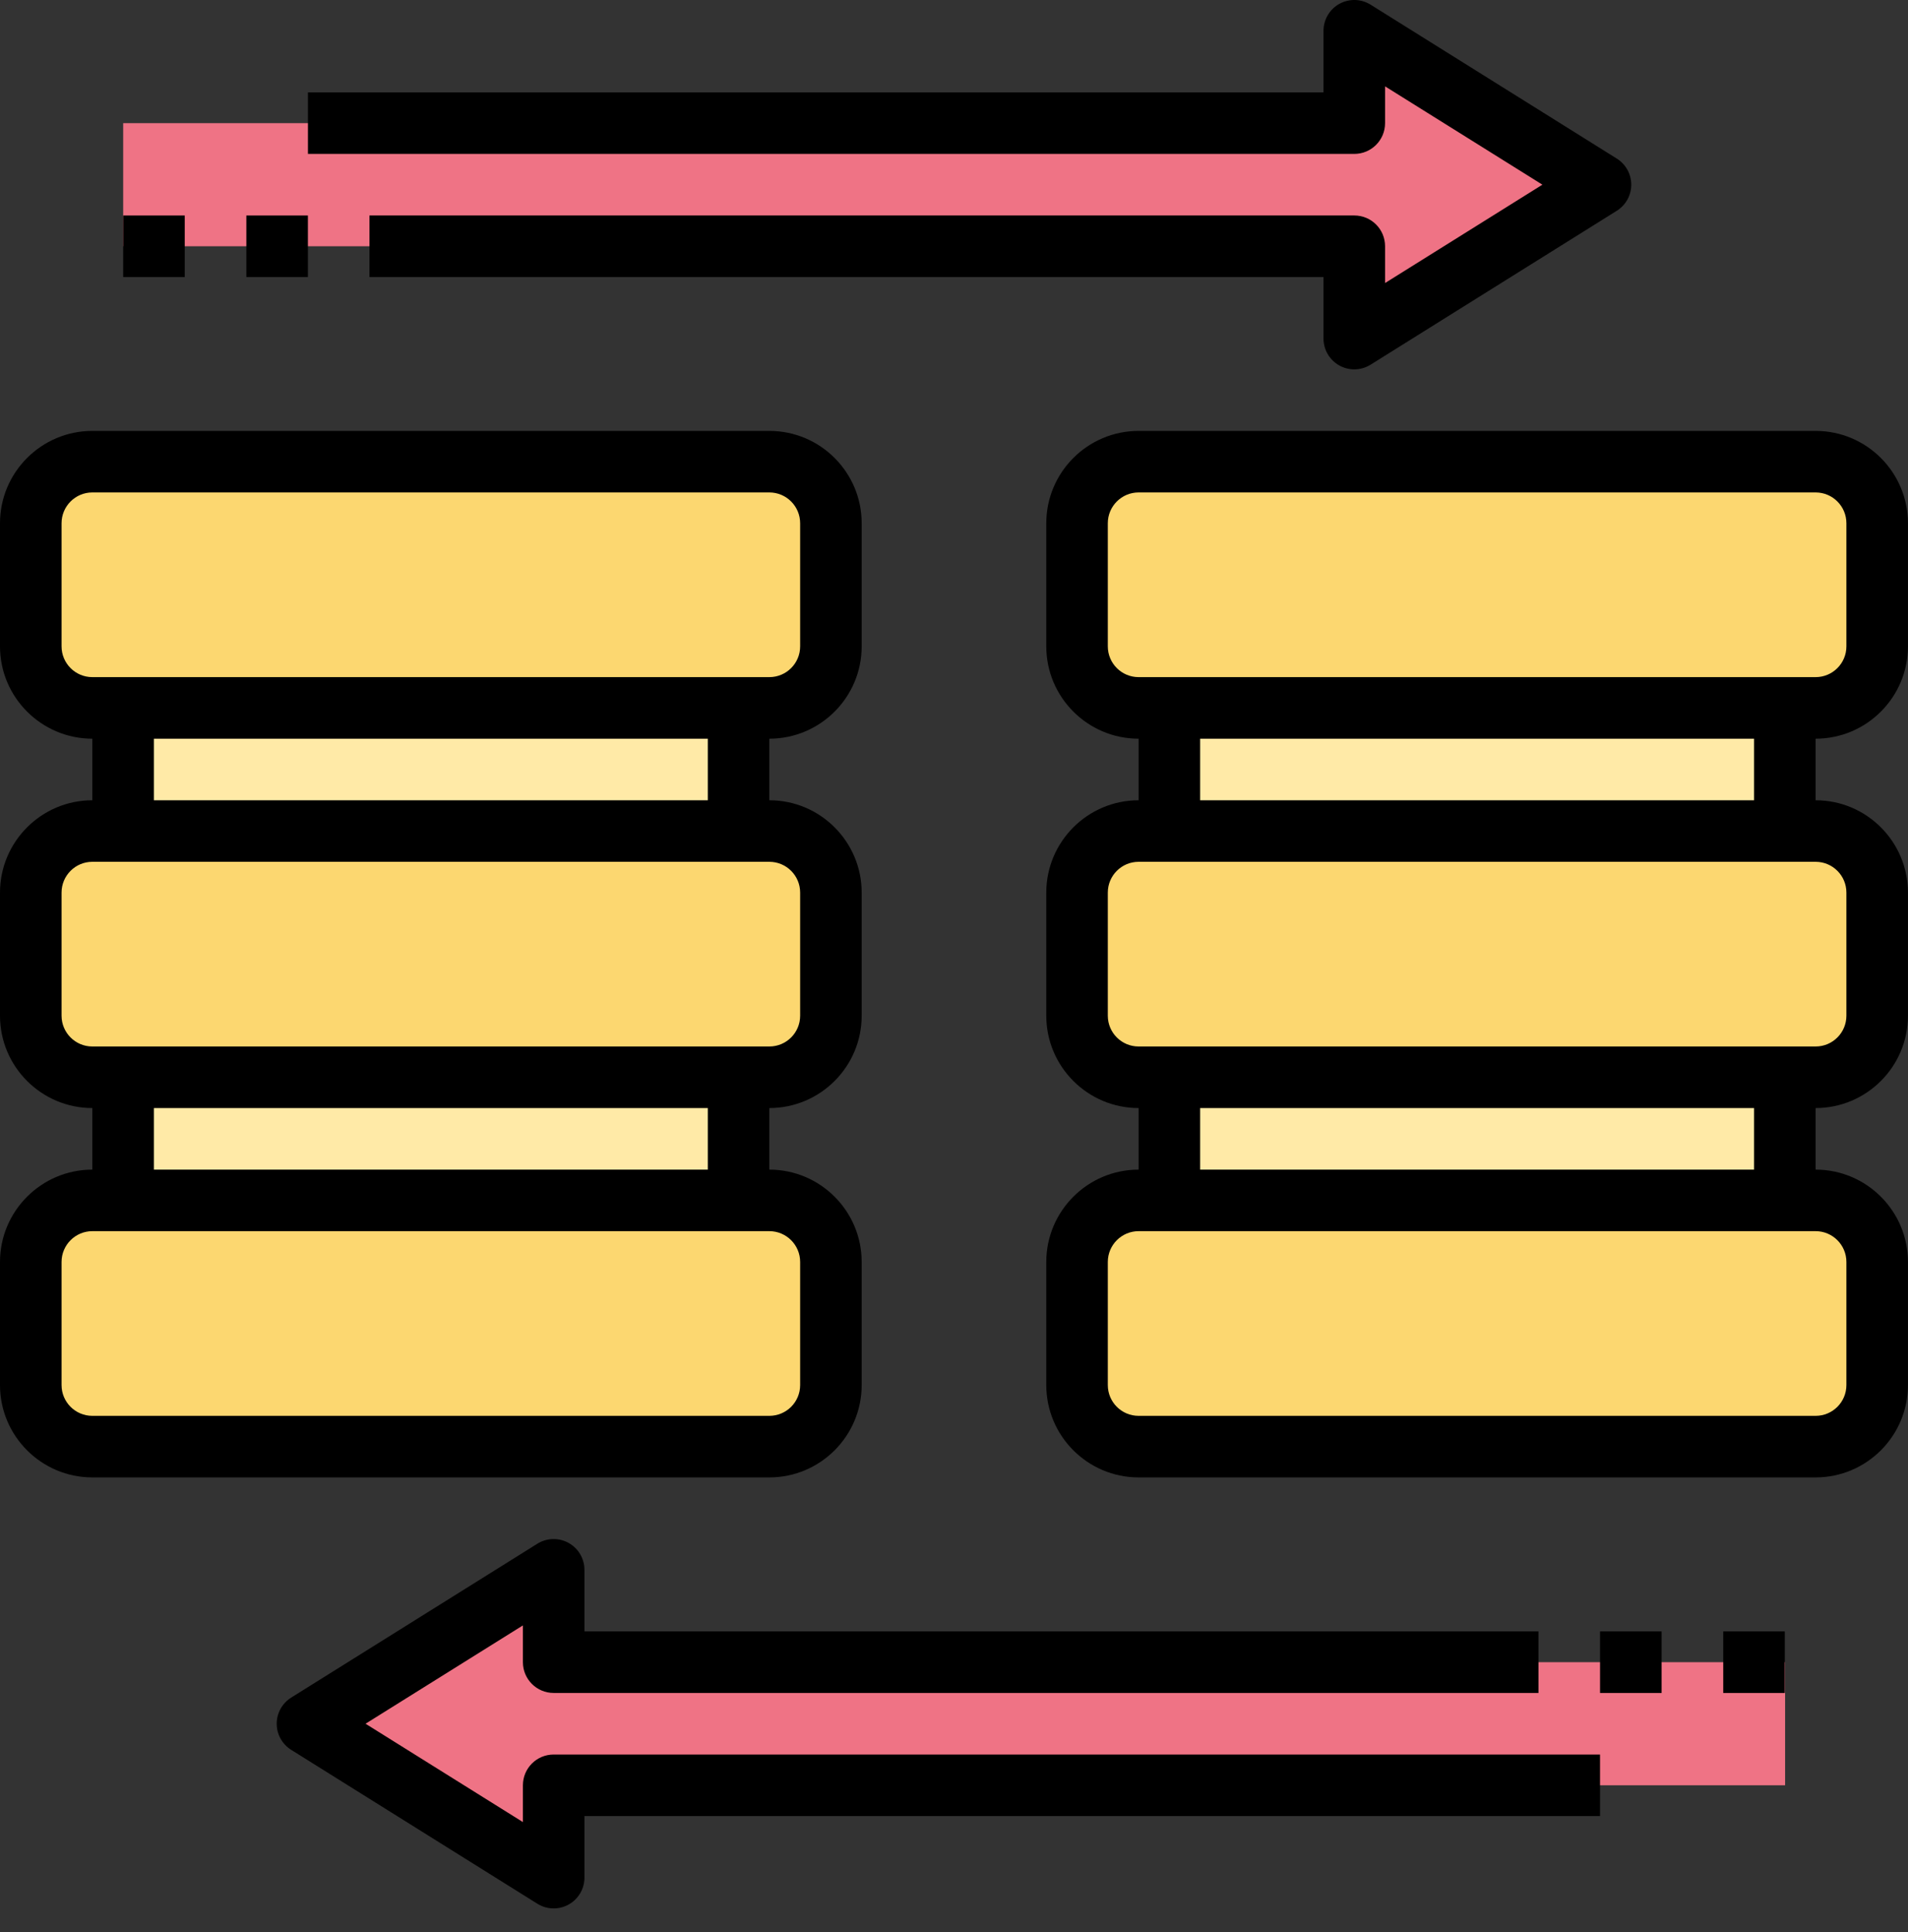 <svg xmlns="http://www.w3.org/2000/svg" width="80" height="81" viewBox="0 0 80 81" fill="none"><rect x="0" y="0" width="80" height="81" fill="#333333" stroke="none"/><path d="M74.847 69.681V74.842H23.234V78.713L12.911 72.262L23.234 65.81V69.681H64.524H67.105H74.847Z" fill="#EF7385"></path><path d="M67.101 7.743L56.779 14.195V10.324H15.488H12.907H5.165V5.163H56.779V1.292L67.101 7.743Z" fill="#EF7385"></path><path d="M49.056 29.677H74.863V34.839H49.056V29.677Z" fill="#FFEAA7"></path><path d="M49.056 45.165H74.863V50.326H49.056V45.165Z" fill="#FFEAA7"></path><path d="M5.165 45.165H30.972V50.326H5.165V45.165Z" fill="#FFEAA7"></path><path d="M5.165 29.68H30.972V34.842H5.165V29.68Z" fill="#FFEAA7"></path><path d="M78.713 21.935V27.097C78.713 28.516 77.552 29.677 76.132 29.677H74.842H49.035H47.745C46.325 29.677 45.164 28.516 45.164 27.097V21.935C45.164 20.516 46.325 19.355 47.745 19.355H76.132C77.552 19.355 78.713 20.516 78.713 21.935Z" fill="#FCD770"></path><path d="M49.035 34.836H74.842H76.132C77.552 34.836 78.713 35.998 78.713 37.417V42.578C78.713 43.998 77.552 45.159 76.132 45.159H74.842H49.035H47.745C46.325 45.159 45.164 43.998 45.164 42.578V37.417C45.164 35.998 46.325 34.836 47.745 34.836H49.035Z" fill="#FCD770"></path><path d="M49.035 50.326H74.842H76.132C77.552 50.326 78.713 51.487 78.713 52.906V58.068C78.713 59.487 77.552 60.648 76.132 60.648H47.745C46.325 60.648 45.164 59.487 45.164 58.068V52.906C45.164 51.487 46.325 50.326 47.745 50.326H49.035Z" fill="#FCD770"></path><path d="M5.18 50.328H30.987H32.277C33.697 50.328 34.858 51.489 34.858 52.908V58.07C34.858 59.489 33.697 60.65 32.277 60.65H3.89C2.47 60.65 1.309 59.489 1.309 58.07V52.908C1.309 51.489 2.47 50.328 3.89 50.328H5.18Z" fill="#FCD770"></path><path d="M5.18 34.841H30.987H32.277C33.697 34.841 34.858 36.002 34.858 37.422V42.583C34.858 44.002 33.697 45.164 32.277 45.164H30.987H5.18H3.89C2.47 45.164 1.309 44.002 1.309 42.583V37.422C1.309 36.002 2.47 34.841 3.89 34.841H5.18Z" fill="#FCD770"></path><path d="M34.858 21.935V27.097C34.858 28.516 33.697 29.677 32.277 29.677H30.987H5.18H3.89C2.47 29.677 1.309 28.516 1.309 27.097V21.935C1.309 20.516 2.47 19.355 3.89 19.355H32.277C33.697 19.355 34.858 20.516 34.858 21.935Z" fill="#FCD770"></path><path d="M36.129 58.064V52.903C36.129 50.769 34.393 49.032 32.258 49.032V46.451C34.393 46.451 36.129 44.714 36.129 42.58V37.419C36.129 35.285 34.393 33.548 32.258 33.548V30.967C34.393 30.967 36.129 29.23 36.129 27.096V21.935C36.129 19.8 34.393 18.064 32.258 18.064H3.871C1.737 18.064 0 19.8 0 21.935V27.096C0 29.23 1.737 30.967 3.871 30.967V33.548C1.737 33.548 0 35.285 0 37.419V42.58C0 44.714 1.737 46.451 3.871 46.451V49.032C1.737 49.032 0 50.769 0 52.903V58.064C0 60.198 1.737 61.935 3.871 61.935H32.258C34.393 61.935 36.129 60.198 36.129 58.064ZM2.581 27.096V21.935C2.581 21.223 3.159 20.644 3.871 20.644H32.258C32.971 20.644 33.549 21.223 33.549 21.935V27.096C33.549 27.808 32.971 28.386 32.258 28.386H3.871C3.159 28.386 2.581 27.808 2.581 27.096ZM6.452 30.967H29.678V33.548H6.452V30.967ZM2.581 42.58V37.419C2.581 36.706 3.159 36.128 3.871 36.128H32.258C32.971 36.128 33.549 36.706 33.549 37.419V42.58C33.549 43.292 32.971 43.87 32.258 43.87H3.871C3.159 43.87 2.581 43.292 2.581 42.58ZM6.452 46.451H29.678V49.032H6.452V46.451ZM2.581 58.064V52.903C2.581 52.191 3.159 51.612 3.871 51.612H32.258C32.971 51.612 33.549 52.191 33.549 52.903V58.064C33.549 58.776 32.971 59.354 32.258 59.354H3.871C3.159 59.354 2.581 58.776 2.581 58.064Z" fill="black"></path><path d="M79.998 27.096V21.935C79.998 19.8 78.261 18.064 76.127 18.064H47.74C45.605 18.064 43.869 19.8 43.869 21.935V27.096C43.869 29.23 45.605 30.967 47.74 30.967V33.548C45.605 33.548 43.869 35.285 43.869 37.419V42.58C43.869 44.714 45.605 46.451 47.74 46.451V49.032C45.605 49.032 43.869 50.769 43.869 52.903V58.064C43.869 60.198 45.605 61.935 47.74 61.935H76.127C78.261 61.935 79.998 60.198 79.998 58.064V52.903C79.998 50.769 78.261 49.032 76.127 49.032V46.451C78.261 46.451 79.998 44.714 79.998 42.58V37.419C79.998 35.285 78.261 33.548 76.127 33.548V30.967C78.261 30.967 79.998 29.23 79.998 27.096ZM46.449 27.096V21.935C46.449 21.223 47.027 20.644 47.74 20.644H76.127C76.839 20.644 77.417 21.223 77.417 21.935V27.096C77.417 27.808 76.839 28.386 76.127 28.386H47.74C47.027 28.386 46.449 27.808 46.449 27.096ZM77.417 52.903V58.064C77.417 58.776 76.839 59.354 76.127 59.354H47.74C47.027 59.354 46.449 58.776 46.449 58.064V52.903C46.449 52.191 47.027 51.612 47.74 51.612H76.127C76.839 51.612 77.417 52.191 77.417 52.903ZM73.546 49.032H50.32V46.451H73.546V49.032ZM77.417 37.419V42.58C77.417 43.292 76.839 43.87 76.127 43.87H47.74C47.027 43.87 46.449 43.292 46.449 42.58V37.419C46.449 36.706 47.027 36.128 47.74 36.128H76.127C76.839 36.128 77.417 36.706 77.417 37.419ZM73.546 33.548H50.32V30.967H73.546V33.548Z" fill="black"></path><path d="M58.074 5.162V3.62L64.671 7.742L58.074 11.865V10.323C58.074 9.609 57.497 9.033 56.783 9.033H15.492V11.613H55.493V14.194C55.493 14.662 55.747 15.095 56.159 15.323C56.352 15.43 56.568 15.484 56.783 15.484C57.022 15.484 57.258 15.418 57.467 15.288L67.79 8.836C68.167 8.6 68.396 8.187 68.396 7.742C68.396 7.297 68.167 6.884 67.79 6.648L57.467 0.196C57.067 -0.054 56.566 -0.064 56.157 0.162C55.747 0.39 55.493 0.822 55.493 1.291V3.871H12.912V6.452H56.783C57.497 6.452 58.074 5.875 58.074 5.162Z" fill="black"></path><path d="M21.925 74.842V76.384L15.327 72.261L21.925 68.139V69.681C21.925 70.394 22.502 70.971 23.215 70.971H64.506V68.39H24.505V65.81C24.505 65.341 24.251 64.909 23.84 64.681C23.432 64.455 22.929 64.465 22.53 64.715L12.207 71.167C11.832 71.403 11.602 71.816 11.602 72.261C11.602 72.707 11.832 73.119 12.209 73.356L22.531 79.807C22.74 79.938 22.976 80.003 23.215 80.003C23.431 80.003 23.646 79.949 23.84 79.842C24.251 79.614 24.505 79.181 24.505 78.713V76.132H67.087V73.552H23.215C22.502 73.552 21.925 74.128 21.925 74.842Z" fill="black"></path><path d="M67.088 68.391H69.669V70.972H67.088V68.391Z" fill="black"></path><path d="M72.253 68.391H74.834V70.972H72.253V68.391Z" fill="black"></path><path d="M5.165 9.034H7.746V11.614H5.165V9.034Z" fill="black"></path><path d="M10.329 9.034H12.91V11.614H10.329V9.034Z" fill="black"></path></svg>